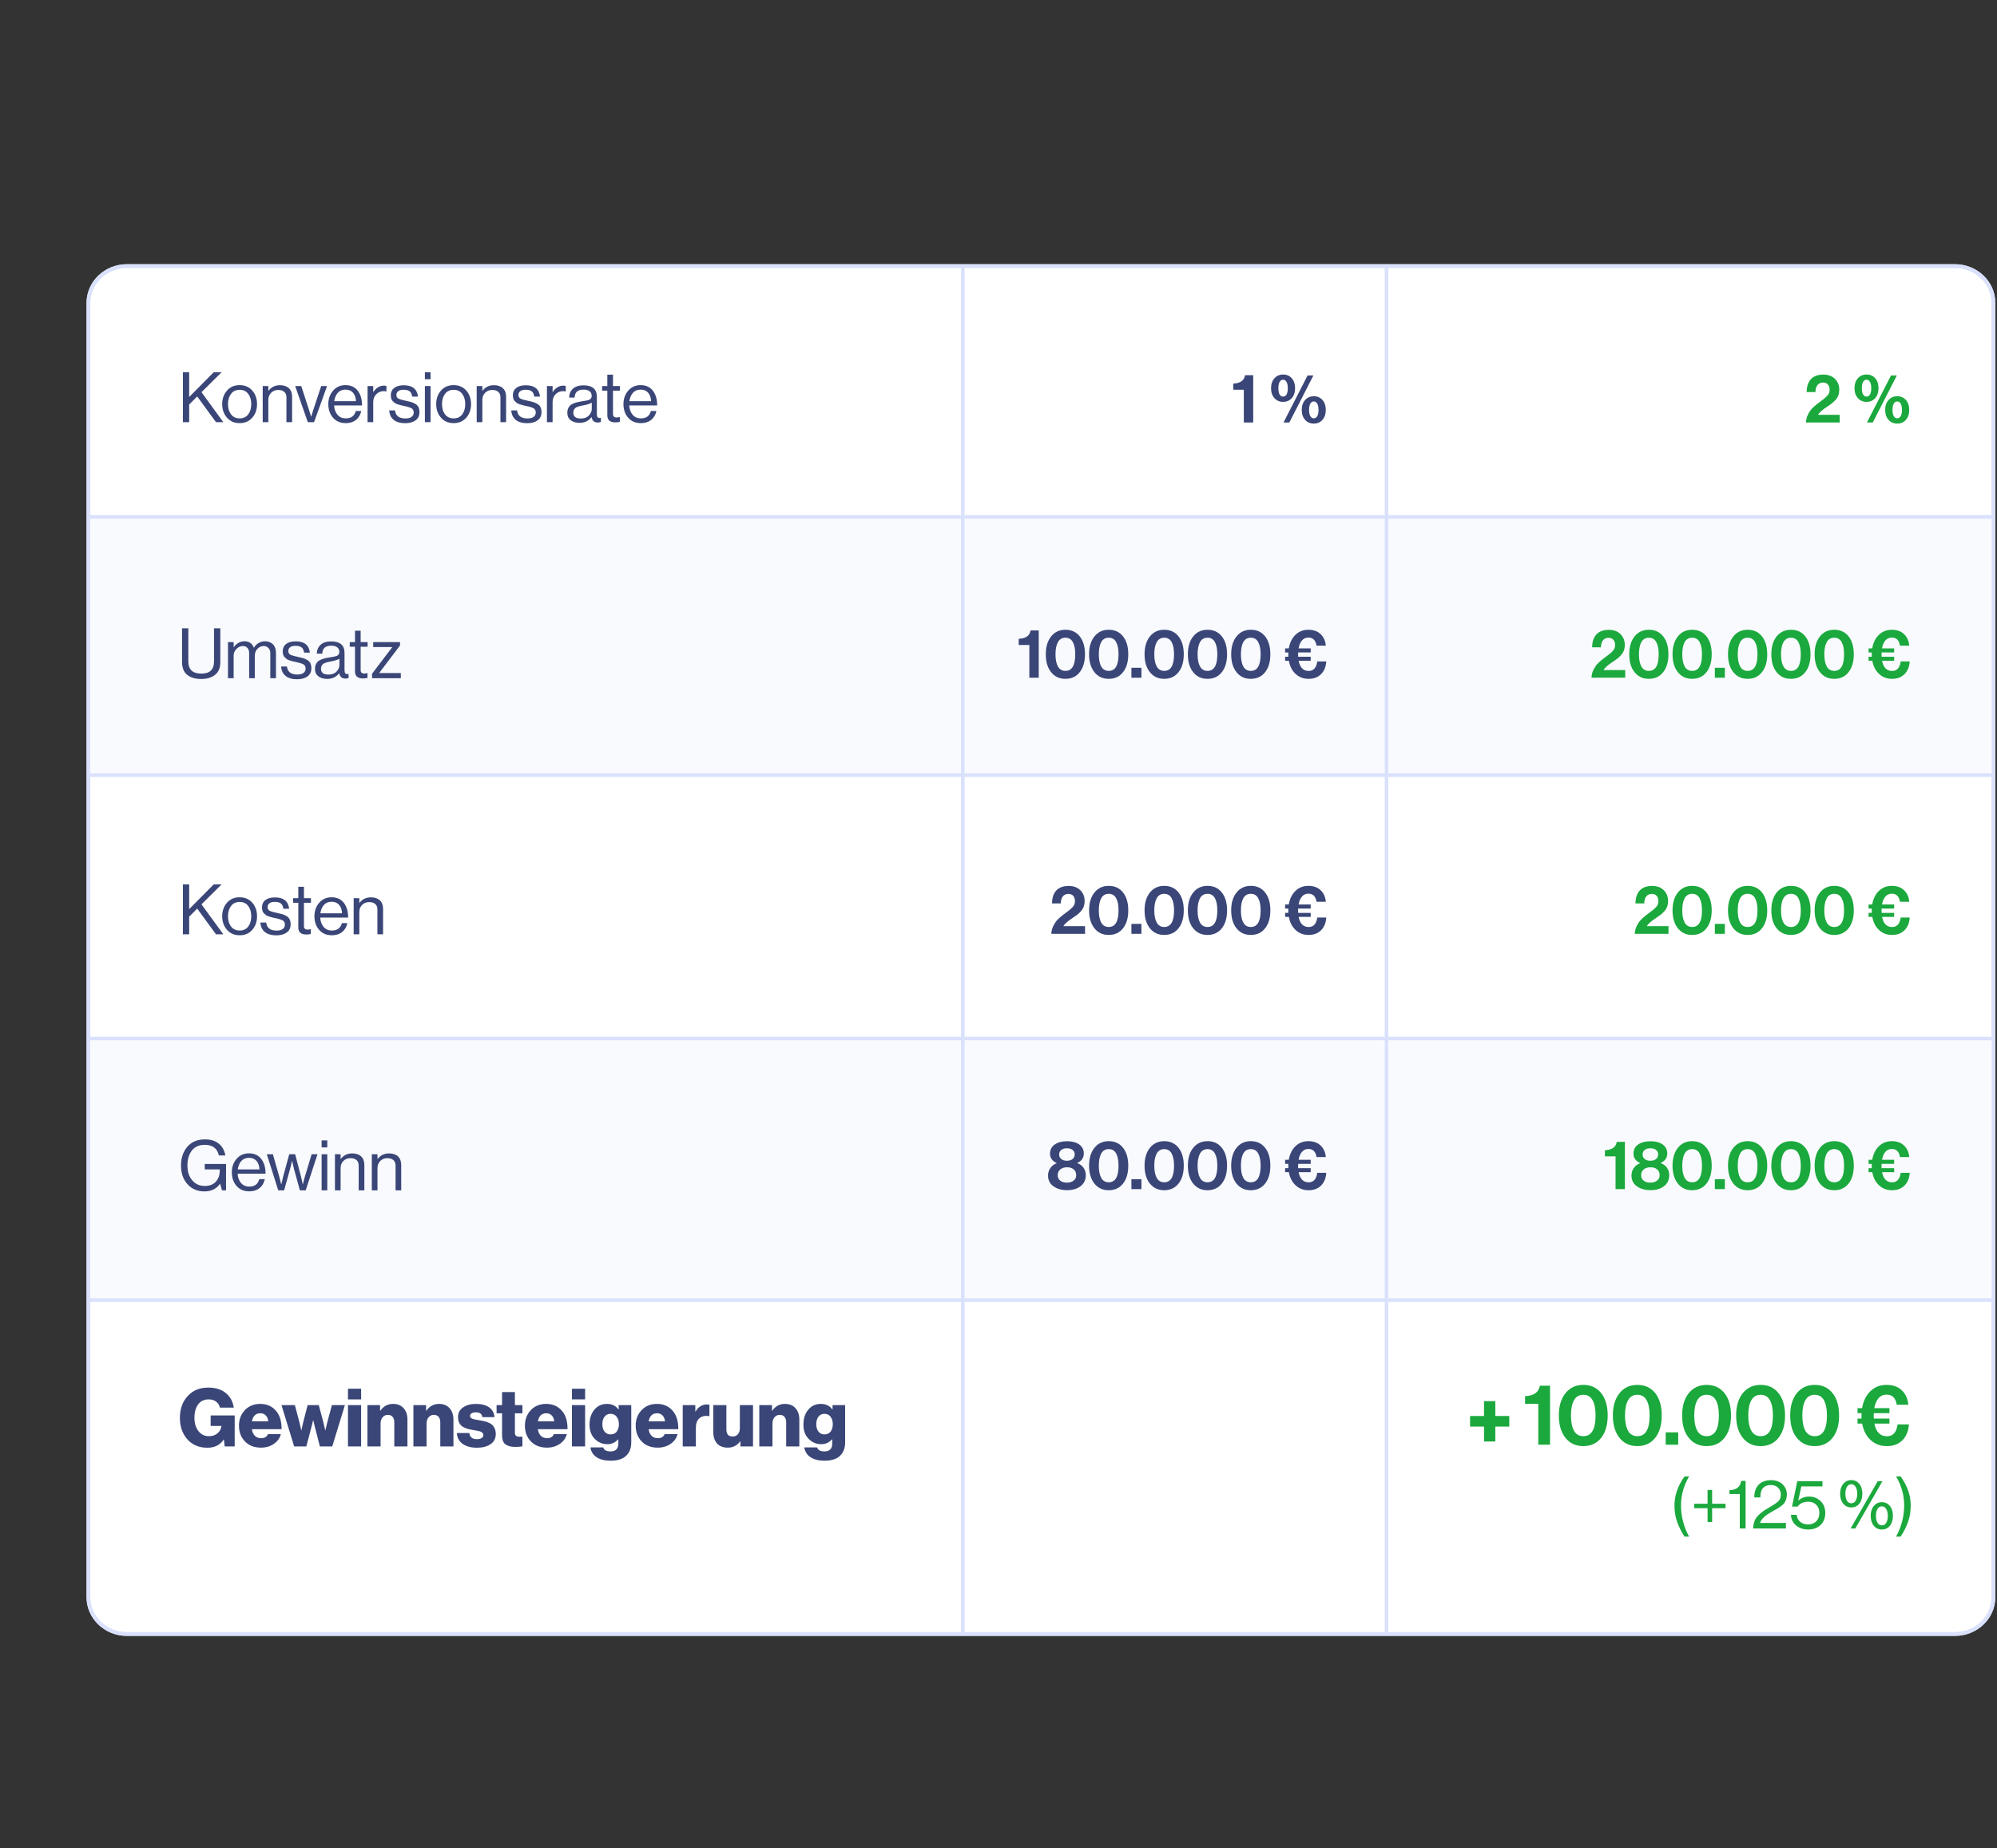 <?xml version="1.0" encoding="utf-8"?>
<svg xmlns="http://www.w3.org/2000/svg" id="Layer_1" data-name="Layer 1" viewBox="0 0 563 521">
  <rect x="0" y="0" width="563" height="521" fill="#333333" stroke="none"/>
  <defs>
    <style> .cls-1 { fill: #3a4677; } .cls-1, .cls-2, .cls-3, .cls-4, .cls-5, .cls-6 { stroke-width: 0px; } .cls-2 { fill: none; } .cls-3 { fill: #dae1fc; } .cls-4 { fill: #1ba83d; } .cls-5 { fill: #fff; } .cls-6 { fill: #f9fafe; } </style>
  </defs>
  <path class="cls-5" d="M561.999,85.364v364.844c0,5.73-4.871,10.367-10.866,10.367H35.791c-5.995,0-10.866-4.637-10.866-10.367V85.364c0-5.73,4.871-10.367,10.866-10.367h515.342c5.995,0,10.866,4.637,10.866,10.367h0Z"/>
  <path class="cls-3" d="M551.133,461.125H35.791c-6.295,0-11.415-4.896-11.415-10.916V85.364c0-6.019,5.12-10.916,11.415-10.916h515.342c6.294,0,11.414,4.897,11.414,10.916v364.845c0,6.019-5.12,10.916-11.414,10.916ZM35.791,75.547c-5.689,0-10.317,4.404-10.317,9.818v364.845c0,5.414,4.629,9.818,10.317,9.818h515.342c5.689,0,10.316-4.404,10.316-9.818V85.364c0-5.414-4.628-9.818-10.316-9.818H35.791Z"/>
  <path class="cls-6" d="M562,145.698H24.925v72.796h537.075v-72.796Z"/>
  <path class="cls-6" d="M562,292.595H24.925v73.881h537.075v-73.881Z"/>
  <rect class="cls-3" x="270.931" y="74.8" width="1" height="385.776"/>
  <rect class="cls-3" x="390.384" y="74.806" width="1" height="385.771"/>
  <rect class="cls-3" x="24.925" y="145.198" width="537.073" height="1"/>
  <rect class="cls-3" x="24.925" y="217.993" width="537.073" height="1"/>
  <rect class="cls-3" x="24.925" y="292.231" width="537.073" height="1"/>
  <rect class="cls-3" x="24.925" y="365.976" width="537.073" height="1"/>
  <path class="cls-1" d="M351.012,105.76c-.241,1.498-1.356,2.275-3.335,2.351v1.739h2.986v9.241h2.647v-13.331h-2.297Z"/>
  <path class="cls-1" d="M364.179,106.613c-.623-.7-1.444-1.05-2.45-1.05-.984,0-1.804.361-2.439,1.061-.634.711-.951,1.64-.951,2.8s.317,2.1.951,2.8,1.454,1.05,2.439,1.05c1.006,0,1.826-.35,2.45-1.05.623-.7.941-1.64.941-2.8,0-1.17-.317-2.1-.941-2.811h0ZM362.724,111.151c-.219.426-.558.634-.995.634s-.765-.208-.995-.634c-.219-.426-.328-1.006-.328-1.728,0-.733.109-1.312.328-1.739.23-.437.558-.656.995-.656.426,0,.755.23.984.656.241.437.35,1.028.35,1.739,0,.722-.109,1.301-.339,1.728ZM368.63,105.836l-6.78,13.254h1.64l6.78-13.254h-1.64ZM372.829,112.737c-.623-.7-1.444-1.05-2.439-1.05s-1.815.35-2.45,1.061-.951,1.64-.951,2.8.317,2.089.951,2.789c.634.711,1.454,1.061,2.45,1.061s1.815-.35,2.439-1.061c.623-.7.941-1.629.941-2.789,0-1.17-.317-2.111-.941-2.811h0ZM371.386,117.264c-.23.426-.558.645-.995.645s-.776-.219-.995-.645c-.23-.416-.339-.995-.339-1.717,0-.733.109-1.312.339-1.75.219-.426.558-.645.995-.645.416,0,.755.219.984.656.23.437.35,1.017.35,1.739s-.12,1.301-.339,1.717Z"/>
  <path class="cls-1" d="M290.547,177.703c-.252,1.498-1.367,2.276-3.346,2.352v1.739h2.996v9.229h2.647v-13.32h-2.297Z"/>
  <path class="cls-1" d="M304.403,179.377c-.984-1.248-2.329-1.87-4.024-1.87-1.696,0-3.04.622-4.035,1.88-1.006,1.247-1.509,2.921-1.509,5.03,0,2.122.492,3.796,1.498,5.042.995,1.259,2.34,1.882,4.024,1.882,1.706,0,3.062-.623,4.046-1.882.984-1.246,1.476-2.92,1.476-5.042s-.492-3.806-1.476-5.04ZM300.379,189.099c-.962,0-1.662-.417-2.122-1.237-.459-.83-.689-1.967-.689-3.444,0-1.465.23-2.615.689-3.435s1.159-1.235,2.122-1.235c.941,0,1.629.414,2.078,1.235.459.82.678,1.97.678,3.435,0,3.117-.919,4.681-2.756,4.681Z"/>
  <path class="cls-1" d="M316.608,179.377c-.984-1.248-2.329-1.87-4.024-1.87-1.684,0-3.04.622-4.035,1.88-1.006,1.247-1.509,2.921-1.509,5.03,0,2.122.503,3.796,1.498,5.042.995,1.259,2.34,1.882,4.024,1.882,1.717,0,3.062-.623,4.046-1.882.984-1.246,1.476-2.92,1.476-5.042s-.492-3.806-1.476-5.04ZM312.583,189.099c-.951,0-1.662-.417-2.122-1.237-.448-.83-.678-1.967-.678-3.444,0-1.465.23-2.615.678-3.435.459-.82,1.17-1.235,2.122-1.235.941,0,1.629.414,2.089,1.235.448.82.667,1.97.667,3.435,0,3.117-.919,4.681-2.756,4.681Z"/>
  <path class="cls-1" d="M318.97,188.223v2.801h2.821v-2.801h-2.821Z"/>
  <path class="cls-1" d="M332.257,179.377c-.995-1.248-2.329-1.87-4.035-1.87-1.684,0-3.029.622-4.035,1.88-1.006,1.247-1.509,2.921-1.509,5.03,0,2.122.503,3.796,1.498,5.042,1.006,1.259,2.34,1.882,4.035,1.882,1.706,0,3.051-.623,4.046-1.882.984-1.246,1.476-2.92,1.476-5.042s-.492-3.806-1.476-5.04ZM328.222,189.099c-.951,0-1.651-.417-2.111-1.237-.459-.83-.689-1.967-.689-3.444,0-1.465.23-2.615.689-3.435s1.159-1.235,2.111-1.235c.941,0,1.64.414,2.089,1.235s.678,1.97.678,3.435c0,3.117-.919,4.681-2.767,4.681Z"/>
  <path class="cls-1" d="M344.461,179.377c-.984-1.248-2.329-1.87-4.035-1.87-1.684,0-3.029.622-4.035,1.88-1.006,1.247-1.498,2.921-1.498,5.03,0,2.122.492,3.796,1.487,5.042,1.006,1.259,2.34,1.882,4.035,1.882,1.706,0,3.062-.623,4.046-1.882.984-1.246,1.476-2.92,1.476-5.042s-.492-3.806-1.476-5.04ZM340.426,189.099c-.951,0-1.651-.417-2.111-1.237-.459-.83-.689-1.967-.689-3.444,0-1.465.23-2.615.689-3.435s1.159-1.235,2.111-1.235c.941,0,1.64.414,2.089,1.235s.678,1.97.678,3.435c0,3.117-.919,4.681-2.767,4.681Z"/>
  <path class="cls-1" d="M356.666,179.377c-.984-1.248-2.329-1.87-4.024-1.87s-3.04.622-4.035,1.88c-1.006,1.247-1.509,2.921-1.509,5.03,0,2.122.492,3.796,1.498,5.042.995,1.259,2.34,1.882,4.024,1.882,1.706,0,3.062-.623,4.046-1.882.984-1.246,1.476-2.92,1.476-5.042s-.492-3.806-1.476-5.04ZM352.642,189.099c-.962,0-1.662-.417-2.122-1.237-.459-.83-.678-1.967-.678-3.444,0-1.465.219-2.615.678-3.435.459-.82,1.159-1.235,2.122-1.235.941,0,1.629.414,2.078,1.235.459.82.678,1.97.678,3.435,0,3.117-.919,4.681-2.756,4.681Z"/>
  <path class="cls-1" d="M371.353,186.43c-.087.832-.339,1.476-.733,1.958-.405.482-.951.733-1.662.733-1.52,0-2.461-.95-2.843-2.864h3.401v-1.137h-3.532c-.011-.142-.022-.362-.022-.679,0-.241.011-.426.022-.535h3.532v-1.149h-3.412c.164-.961.481-1.706.951-2.241.47-.537,1.072-.81,1.804-.81,1.301,0,2.067.767,2.297,2.287h2.625c-.12-1.356-.612-2.44-1.476-3.26-.853-.808-2.001-1.224-3.445-1.224-1.454,0-2.668.481-3.653,1.433-.973.95-1.597,2.231-1.87,3.816h-1.028v1.149h.908c-.011.108-.011.294-.011.535,0,.317,0,.537.011.679h-.908v1.137h1.05c.295,1.574.93,2.809,1.925,3.717.984.909,2.198,1.367,3.642,1.367,1.487,0,2.668-.458,3.543-1.356.875-.897,1.356-2.088,1.433-3.554h-2.548,0Z"/>
  <path class="cls-1" d="M299.799,261.057c.328-.645,1.225-1.433,2.657-2.362.536-.35.941-.634,1.236-.864.295-.23.634-.547,1.006-.951.372-.394.645-.842.82-1.323s.263-1.017.263-1.608c0-1.203-.405-2.209-1.203-3.018-.809-.809-1.903-1.214-3.292-1.214-1.553,0-2.712.437-3.51,1.301-.787.875-1.181,2.078-1.181,3.62h2.471c.011-.864.208-1.52.58-1.99.383-.459.908-.689,1.575-.689.58,0,1.039.186,1.356.558.317.372.481.875.481,1.509,0,.317-.055.623-.175.919-.109.284-.306.569-.591.842-.273.284-.525.503-.744.689-.219.175-.547.426-.995.755-.437.317-.765.569-.973.733-.591.459-1.094.908-1.498,1.334s-.776.984-1.126,1.684c-.35.711-.536,1.454-.558,2.231h9.503v-2.154h-6.102Z"/>
  <path class="cls-1" d="M316.608,251.564c-.984-1.247-2.329-1.87-4.024-1.87-1.684,0-3.04.623-4.035,1.881-1.006,1.247-1.509,2.92-1.509,5.03,0,2.122.503,3.795,1.498,5.041.995,1.258,2.34,1.881,4.024,1.881,1.717,0,3.062-.623,4.046-1.881.984-1.247,1.476-2.92,1.476-5.041s-.492-3.806-1.476-5.041h0ZM312.583,261.286c-.951,0-1.662-.416-2.122-1.236-.448-.831-.678-1.968-.678-3.445,0-1.465.23-2.614.678-3.434.459-.82,1.17-1.236,2.122-1.236.941,0,1.629.416,2.089,1.236.448.82.667,1.968.667,3.434,0,3.117-.919,4.681-2.756,4.681Z"/>
  <path class="cls-1" d="M318.97,260.411v2.8h2.821v-2.8h-2.821Z"/>
  <path class="cls-1" d="M332.257,251.564c-.995-1.247-2.329-1.87-4.035-1.87-1.684,0-3.029.623-4.035,1.881-1.006,1.247-1.509,2.92-1.509,5.03,0,2.122.503,3.795,1.498,5.041,1.006,1.258,2.34,1.881,4.035,1.881,1.706,0,3.051-.623,4.046-1.881.984-1.247,1.476-2.92,1.476-5.041s-.492-3.806-1.476-5.041h0ZM328.222,261.286c-.951,0-1.651-.416-2.111-1.236-.459-.831-.689-1.968-.689-3.445,0-1.465.23-2.614.689-3.434s1.159-1.236,2.111-1.236c.941,0,1.64.416,2.089,1.236s.678,1.968.678,3.434c0,3.117-.919,4.681-2.767,4.681Z"/>
  <path class="cls-1" d="M344.461,251.564c-.984-1.247-2.329-1.87-4.035-1.87-1.684,0-3.029.623-4.035,1.881-1.006,1.247-1.498,2.92-1.498,5.03,0,2.122.492,3.795,1.487,5.041,1.006,1.258,2.34,1.881,4.035,1.881,1.706,0,3.062-.623,4.046-1.881.984-1.247,1.476-2.92,1.476-5.041s-.492-3.806-1.476-5.041h0ZM340.426,261.286c-.951,0-1.651-.416-2.111-1.236-.459-.831-.689-1.968-.689-3.445,0-1.465.23-2.614.689-3.434s1.159-1.236,2.111-1.236c.941,0,1.64.416,2.089,1.236s.678,1.968.678,3.434c0,3.117-.919,4.681-2.767,4.681Z"/>
  <path class="cls-1" d="M356.666,251.564c-.984-1.247-2.329-1.87-4.024-1.87s-3.04.623-4.035,1.881c-1.006,1.247-1.509,2.92-1.509,5.03,0,2.122.492,3.795,1.498,5.041.995,1.258,2.34,1.881,4.024,1.881,1.706,0,3.062-.623,4.046-1.881.984-1.247,1.476-2.92,1.476-5.041s-.492-3.806-1.476-5.041h0ZM352.642,261.286c-.962,0-1.662-.416-2.122-1.236-.459-.831-.678-1.968-.678-3.445,0-1.465.219-2.614.678-3.434.459-.82,1.159-1.236,2.122-1.236.941,0,1.629.416,2.078,1.236.459.82.678,1.968.678,3.434,0,3.117-.919,4.681-2.756,4.681Z"/>
  <path class="cls-1" d="M371.353,258.618c-.087.831-.339,1.476-.733,1.958-.405.481-.951.723-1.662.723-1.52,0-2.461-.953-2.843-2.855h3.401v-1.137h-3.532c-.011-.142-.022-.361-.022-.678,0-.241.011-.426.022-.536h3.532v-1.147h-3.412c.164-.964.481-1.707.951-2.243s1.072-.808,1.804-.808c1.301,0,2.067.764,2.297,2.284h2.625c-.12-1.355-.612-2.439-1.476-3.259-.853-.808-2.001-1.225-3.445-1.225-1.454,0-2.668.482-3.653,1.433-.973.951-1.597,2.231-1.87,3.818h-1.028v1.147h.908c-.011.109-.011.295-.011.536,0,.317,0,.536.011.678h-.908v1.137h1.05c.295,1.575.93,2.811,1.925,3.718.984.908,2.198,1.367,3.642,1.367,1.487,0,2.668-.459,3.543-1.356.875-.896,1.356-2.089,1.433-3.554h-2.548,0Z"/>
  <path class="cls-1" d="M305.464,329.146c-.426-.602-1.017-1.028-1.75-1.29v-.055c1.225-.58,1.837-1.465,1.837-2.647,0-1.094-.426-1.947-1.28-2.559-.842-.612-1.99-.919-3.434-.919-1.454,0-2.625.306-3.499.93-.875.612-1.312,1.476-1.312,2.581,0,1.192.623,2.067,1.859,2.625v.066c-.733.284-1.323.733-1.761,1.345s-.656,1.323-.656,2.132c0,1.28.503,2.297,1.531,3.018,1.017.733,2.297,1.094,3.86,1.094,1.542,0,2.8-.372,3.784-1.126.973-.744,1.465-1.783,1.465-3.106,0-.798-.219-1.498-.645-2.089h0ZM299.187,324.137c.394-.317.93-.47,1.608-.47.689,0,1.225.153,1.608.47.383.317.58.744.58,1.269s-.197.951-.591,1.28c-.394.328-.919.492-1.597.492s-1.214-.164-1.608-.492c-.394-.328-.591-.755-.591-1.28s.197-.951.591-1.269ZM302.686,332.766c-.492.383-1.115.58-1.892.58-.798,0-1.433-.186-1.892-.569-.481-.372-.711-.875-.711-1.52,0-.689.241-1.225.711-1.629.481-.405,1.126-.612,1.936-.612.798,0,1.422.208,1.881.612s.689.941.689,1.629c0,.634-.241,1.137-.722,1.509h0Z"/>
  <path class="cls-1" d="M316.608,323.525c-.984-1.247-2.329-1.87-4.024-1.87-1.684,0-3.04.623-4.035,1.881-1.006,1.247-1.509,2.92-1.509,5.03,0,2.122.503,3.795,1.498,5.041.995,1.247,2.34,1.881,4.024,1.881,1.717,0,3.062-.634,4.046-1.881.984-1.247,1.476-2.92,1.476-5.041s-.492-3.806-1.476-5.041h0ZM312.583,333.247c-.951,0-1.662-.416-2.122-1.236-.448-.831-.678-1.968-.678-3.445,0-1.465.23-2.614.678-3.434.459-.82,1.17-1.236,2.122-1.236.941,0,1.629.416,2.089,1.236.448.82.667,1.968.667,3.434,0,3.117-.919,4.681-2.756,4.681Z"/>
  <path class="cls-1" d="M318.97,332.372v2.8h2.821v-2.8h-2.821Z"/>
  <path class="cls-1" d="M332.257,323.525c-.995-1.247-2.329-1.87-4.035-1.87-1.684,0-3.029.623-4.035,1.881-1.006,1.247-1.509,2.92-1.509,5.03,0,2.122.503,3.795,1.498,5.041,1.006,1.247,2.34,1.881,4.035,1.881,1.706,0,3.051-.634,4.046-1.881.984-1.247,1.476-2.92,1.476-5.041s-.492-3.806-1.476-5.041h0ZM328.222,333.247c-.951,0-1.651-.416-2.111-1.236-.459-.831-.689-1.968-.689-3.445,0-1.465.23-2.614.689-3.434s1.159-1.236,2.111-1.236c.941,0,1.64.416,2.089,1.236s.678,1.968.678,3.434c0,3.117-.919,4.681-2.767,4.681Z"/>
  <path class="cls-1" d="M344.461,323.525c-.984-1.247-2.329-1.87-4.035-1.87-1.684,0-3.029.623-4.035,1.881-1.006,1.247-1.498,2.92-1.498,5.03,0,2.122.492,3.795,1.487,5.041,1.006,1.247,2.34,1.881,4.035,1.881,1.706,0,3.062-.634,4.046-1.881.984-1.247,1.476-2.92,1.476-5.041s-.492-3.806-1.476-5.041h0ZM340.426,333.247c-.951,0-1.651-.416-2.111-1.236-.459-.831-.689-1.968-.689-3.445,0-1.465.23-2.614.689-3.434s1.159-1.236,2.111-1.236c.941,0,1.64.416,2.089,1.236s.678,1.968.678,3.434c0,3.117-.919,4.681-2.767,4.681Z"/>
  <path class="cls-1" d="M356.666,323.525c-.984-1.247-2.329-1.87-4.024-1.87s-3.04.623-4.035,1.881c-1.006,1.247-1.509,2.92-1.509,5.03,0,2.122.492,3.795,1.498,5.041.995,1.247,2.34,1.881,4.024,1.881,1.706,0,3.062-.634,4.046-1.881.984-1.247,1.476-2.92,1.476-5.041s-.492-3.806-1.476-5.041h0ZM352.642,333.247c-.962,0-1.662-.416-2.122-1.236-.459-.831-.678-1.968-.678-3.445,0-1.465.219-2.614.678-3.434.459-.82,1.159-1.236,2.122-1.236.941,0,1.629.416,2.078,1.236.459.82.678,1.968.678,3.434,0,3.117-.919,4.681-2.756,4.681Z"/>
  <path class="cls-1" d="M371.353,330.578c-.087.82-.339,1.476-.733,1.958-.405.481-.951.722-1.662.722-1.52,0-2.461-.951-2.843-2.854h3.401v-1.137h-3.532c-.011-.142-.022-.372-.022-.678,0-.241.011-.426.022-.536h3.532v-1.148h-3.412c.164-.962.481-1.706.951-2.242s1.072-.809,1.804-.809c1.301,0,2.067.765,2.297,2.286h2.625c-.12-1.356-.612-2.439-1.476-3.259-.853-.809-2.001-1.225-3.445-1.225-1.454,0-2.668.481-3.653,1.433-.973.951-1.597,2.231-1.87,3.817h-1.028v1.148h.908c-.011.109-.011.295-.011.536,0,.306,0,.536.011.678h-.908v1.137h1.05c.295,1.575.93,2.811,1.925,3.718.984.908,2.198,1.367,3.642,1.367,1.487,0,2.668-.459,3.543-1.356.875-.897,1.356-2.089,1.433-3.554h-2.548,0Z"/>
  <path class="cls-4" d="M512.547,116.925c.339-.645,1.225-1.433,2.668-2.362.524-.35.941-.634,1.236-.864.295-.241.623-.547,1.006-.951.372-.394.645-.842.82-1.323.175-.481.252-1.017.252-1.608,0-1.203-.394-2.209-1.203-3.018-.798-.809-1.903-1.214-3.292-1.214-1.542,0-2.712.437-3.51,1.301-.787.875-1.181,2.078-1.181,3.62h2.471c.011-.864.208-1.52.591-1.99.371-.459.897-.689,1.575-.689.58,0,1.027.186,1.344.558.329.372.482.875.482,1.509,0,.317-.055.623-.165.919-.119.284-.317.569-.591.842-.283.284-.524.514-.743.689-.219.186-.558.426-.995.755-.45.317-.776.569-.973.733-.602.459-1.094.908-1.498,1.334s-.787.984-1.137,1.684c-.339.711-.526,1.454-.558,2.231h9.503v-2.154h-6.102Z"/>
  <path class="cls-4" d="M528.666,106.613c-.624-.7-1.444-1.05-2.45-1.05-.984,0-1.804.35-2.439,1.061s-.951,1.64-.951,2.8.317,2.089.951,2.8c.634.7,1.454,1.05,2.439,1.05,1.006,0,1.825-.35,2.45-1.05.623-.711.929-1.64.929-2.8,0-1.17-.306-2.111-.929-2.811h0ZM527.212,111.14c-.219.426-.558.645-.995.645s-.765-.219-.995-.645c-.219-.416-.328-.995-.328-1.717,0-.733.109-1.312.328-1.75.23-.426.558-.645.995-.645.426,0,.755.219.984.656.241.437.35,1.017.35,1.739s-.109,1.301-.339,1.717h0ZM533.117,105.836l-6.78,13.243h1.64l6.78-13.243h-1.64ZM537.317,112.737c-.623-.7-1.444-1.05-2.44-1.05-.994,0-1.814.35-2.449,1.061s-.951,1.64-.951,2.8.317,2.089.951,2.789,1.454,1.061,2.449,1.061c.996,0,1.817-.361,2.44-1.061s.941-1.629.941-2.789c0-1.17-.317-2.111-.941-2.811h0ZM535.873,117.264c-.23.426-.558.645-.996.645-.436,0-.775-.219-.994-.645-.23-.426-.339-.995-.339-1.717,0-.733.109-1.312.339-1.75.219-.426.558-.645.994-.645.417,0,.756.219.985.656.23.437.35,1.017.35,1.739s-.12,1.29-.339,1.717Z"/>
  <path class="cls-4" d="M452.071,188.87c.339-.646,1.225-1.433,2.668-2.362.525-.351.941-.635,1.236-.864.295-.242.634-.547,1.006-.953.372-.393.645-.842.82-1.323s.263-1.017.263-1.607c0-1.203-.405-2.21-1.203-3.019-.809-.808-1.903-1.213-3.292-1.213-1.553,0-2.723.436-3.51,1.3-.798.875-1.192,2.078-1.192,3.621h2.471c.022-.864.208-1.521.591-1.991.382-.459.908-.689,1.575-.689.58,0,1.028.186,1.356.559.317.371.481.874.481,1.509,0,.317-.055.622-.175.917-.121.285-.317.569-.591.842-.273.285-.525.515-.744.689-.219.175-.547.426-.995.756-.439.316-.765.568-.973.733-.591.458-1.094.908-1.498,1.333-.405.426-.776.984-1.126,1.684-.351.711-.536,1.454-.558,2.231h9.503v-2.153h-6.113Z"/>
  <path class="cls-4" d="M468.89,179.365c-.984-1.236-2.329-1.858-4.024-1.858s-3.04.622-4.035,1.87c-1.006,1.258-1.509,2.931-1.509,5.042,0,2.11.492,3.795,1.498,5.04.995,1.259,2.34,1.882,4.024,1.882,1.706,0,3.062-.623,4.046-1.882.984-1.246,1.476-2.93,1.476-5.04,0-2.122-.492-3.807-1.476-5.053ZM464.866,189.099c-.962,0-1.662-.417-2.122-1.237-.459-.83-.689-1.967-.689-3.445,0-1.464.23-2.614.689-3.434s1.159-1.236,2.122-1.236c.941,0,1.629.416,2.078,1.236.459.82.677,1.97.677,3.434,0,3.118-.917,4.682-2.755,4.682h0Z"/>
  <path class="cls-4" d="M481.095,179.365c-.984-1.236-2.329-1.858-4.024-1.858s-3.04.622-4.035,1.87c-1.006,1.258-1.509,2.931-1.509,5.042,0,2.11.503,3.795,1.498,5.04.995,1.259,2.34,1.882,4.024,1.882,1.717,0,3.062-.623,4.046-1.882.984-1.246,1.476-2.93,1.476-5.04,0-2.122-.492-3.807-1.476-5.053ZM477.07,189.099c-.951,0-1.662-.417-2.122-1.237-.448-.83-.678-1.967-.678-3.445,0-1.464.23-2.614.678-3.434.459-.82,1.17-1.236,2.122-1.236.941,0,1.629.416,2.089,1.236.448.82.667,1.97.667,3.434,0,3.118-.919,4.682-2.756,4.682h0Z"/>
  <path class="cls-4" d="M483.457,188.223v2.801h2.821v-2.801h-2.821Z"/>
  <path class="cls-4" d="M496.744,179.365c-.995-1.236-2.329-1.858-4.035-1.858-1.684,0-3.028.622-4.035,1.87-1.006,1.258-1.509,2.931-1.509,5.042,0,2.11.503,3.795,1.498,5.04,1.006,1.259,2.34,1.882,4.035,1.882,1.706,0,3.051-.623,4.046-1.882.984-1.246,1.476-2.93,1.476-5.04,0-2.122-.492-3.807-1.476-5.053ZM492.709,189.099c-.951,0-1.651-.417-2.111-1.237-.459-.83-.689-1.967-.689-3.445,0-1.464.23-2.614.689-3.434s1.159-1.236,2.111-1.236c.941,0,1.64.416,2.089,1.236s.678,1.97.678,3.434c0,3.118-.919,4.682-2.767,4.682h0Z"/>
  <path class="cls-4" d="M508.949,179.365c-.984-1.236-2.329-1.858-4.035-1.858-.569,0-1.094.066-1.586.218-.962.273-1.783.82-2.45,1.652-1.006,1.258-1.498,2.931-1.498,5.042,0,2.11.492,3.795,1.487,5.04.667.842,1.487,1.401,2.461,1.662.481.154,1.006.22,1.575.22,1.706,0,3.062-.623,4.046-1.882.984-1.246,1.476-2.93,1.476-5.04,0-2.122-.492-3.807-1.476-5.053h0ZM504.913,189.099c-.645,0-1.17-.187-1.586-.581-.197-.163-.372-.393-.525-.656-.46-.83-.69-1.967-.69-3.445,0-1.464.23-2.614.69-3.434.153-.261.328-.491.525-.655.416-.395.941-.581,1.586-.581.942,0,1.64.416,2.089,1.236s.678,1.97.678,3.434c0,3.118-.919,4.682-2.767,4.682Z"/>
  <path class="cls-4" d="M521.153,179.365c-.984-1.236-2.329-1.858-4.024-1.858s-3.04.622-4.035,1.87c-1.006,1.258-1.509,2.931-1.509,5.042,0,2.11.492,3.795,1.498,5.04.995,1.259,2.34,1.882,4.023,1.882,1.707,0,3.063-.623,4.047-1.882.984-1.246,1.476-2.93,1.476-5.04,0-2.122-.492-3.807-1.476-5.053ZM517.129,189.099c-.962,0-1.663-.417-2.122-1.237-.459-.83-.689-1.967-.689-3.445,0-1.464.23-2.614.689-3.434.458-.82,1.159-1.236,2.122-1.236.941,0,1.629.416,2.078,1.236.459.82.677,1.97.677,3.434,0,3.118-.917,4.682-2.755,4.682h0Z"/>
  <path class="cls-4" d="M535.84,186.43c-.087.82-.339,1.476-.733,1.958-.405.482-.951.733-1.662.733-1.52,0-2.471-.962-2.843-2.864h3.401v-1.137h-3.532c-.01-.142-.022-.373-.022-.679,0-.241.012-.426.022-.535h3.532v-1.149h-3.412c.164-.961.481-1.706.951-2.241.471-.537,1.072-.81,1.804-.81,1.301,0,2.067.767,2.296,2.287h2.625c-.12-1.356-.612-2.44-1.476-3.26-.853-.82-2.001-1.224-3.445-1.224-1.454,0-2.668.481-3.653,1.433-.973.95-1.597,2.22-1.87,3.816h-1.028v1.149h.908c-.011.108-.011.294-.011.535,0,.306,0,.537.011.679h-.908v1.137h1.05c.295,1.574.931,2.809,1.925,3.717.984.909,2.198,1.367,3.642,1.367,1.487,0,2.668-.458,3.543-1.356.875-.897,1.356-2.088,1.434-3.554h-2.549Z"/>
  <path class="cls-4" d="M464.286,261.057c.328-.645,1.225-1.433,2.657-2.362.536-.35.941-.634,1.236-.864.295-.241.634-.547,1.006-.951.372-.394.645-.842.82-1.323s.263-1.017.263-1.608c0-1.203-.405-2.209-1.203-3.018-.809-.809-1.903-1.214-3.292-1.214-1.553,0-2.712.437-3.51,1.301-.787.864-1.181,2.078-1.181,3.62h2.471c.01-.864.208-1.52.58-1.99.383-.459.908-.689,1.574-.689.581,0,1.029.186,1.357.558.317.372.481.875.481,1.509,0,.317-.055.623-.175.919-.109.284-.306.569-.591.842-.273.284-.526.503-.744.689-.219.175-.547.426-.995.755-.437.317-.765.569-.974.733-.589.459-1.094.908-1.497,1.334-.405.426-.776.984-1.126,1.684-.35.711-.536,1.454-.558,2.231h9.503v-2.154h-6.102Z"/>
  <path class="cls-4" d="M481.095,251.553c-.984-1.236-2.329-1.859-4.024-1.859s-3.04.623-4.035,1.87c-1.006,1.258-1.509,2.931-1.509,5.041,0,2.112.503,3.795,1.498,5.041.995,1.258,2.34,1.882,4.024,1.882,1.717,0,3.062-.625,4.046-1.882.984-1.247,1.476-2.931,1.476-5.041,0-2.12-.492-3.806-1.476-5.052h0ZM477.07,261.286c-.951,0-1.662-.416-2.122-1.236-.448-.831-.678-1.968-.678-3.445,0-1.465.23-2.614.678-3.434.459-.82,1.17-1.236,2.122-1.236.941,0,1.629.416,2.089,1.236.448.82.667,1.968.667,3.434,0,3.117-.919,4.681-2.756,4.681Z"/>
  <path class="cls-4" d="M483.457,260.411v2.8h2.821v-2.8h-2.821Z"/>
  <path class="cls-4" d="M496.744,251.553c-.995-1.236-2.329-1.859-4.035-1.859-1.684,0-3.028.623-4.035,1.87-1.006,1.258-1.509,2.931-1.509,5.041,0,2.112.503,3.795,1.498,5.041,1.006,1.258,2.34,1.882,4.035,1.882,1.706,0,3.051-.625,4.046-1.882.984-1.247,1.476-2.931,1.476-5.041,0-2.12-.492-3.806-1.476-5.052h0ZM492.709,261.286c-.951,0-1.651-.416-2.111-1.236-.459-.831-.689-1.968-.689-3.445,0-1.465.23-2.614.689-3.434s1.159-1.236,2.111-1.236c.941,0,1.64.416,2.089,1.236s.678,1.968.678,3.434c0,3.117-.919,4.681-2.767,4.681Z"/>
  <path class="cls-4" d="M508.949,251.553c-.984-1.236-2.329-1.859-4.035-1.859-.569,0-1.094.066-1.586.219-.962.273-1.783.82-2.45,1.651-1.006,1.258-1.498,2.931-1.498,5.041,0,2.112.492,3.795,1.487,5.041.667.842,1.487,1.4,2.461,1.662.481.153,1.006.22,1.575.22,1.706,0,3.062-.625,4.046-1.882.984-1.247,1.476-2.931,1.476-5.041,0-2.12-.492-3.806-1.476-5.052h0ZM504.913,261.286c-.645,0-1.17-.186-1.586-.58-.197-.164-.372-.394-.525-.656-.46-.831-.69-1.968-.69-3.445,0-1.465.23-2.614.69-3.434.153-.261.328-.492.525-.656.416-.394.941-.58,1.586-.58.942,0,1.64.416,2.089,1.236s.678,1.968.678,3.434c0,3.117-.919,4.681-2.767,4.681Z"/>
  <path class="cls-4" d="M521.153,251.553c-.984-1.236-2.329-1.859-4.024-1.859s-3.04.623-4.035,1.87c-1.006,1.258-1.509,2.931-1.509,5.041,0,2.112.492,3.795,1.498,5.041.995,1.258,2.34,1.882,4.023,1.882,1.707,0,3.063-.625,4.047-1.882.984-1.247,1.476-2.931,1.476-5.041,0-2.12-.492-3.806-1.476-5.052h0ZM517.129,261.286c-.962,0-1.663-.416-2.122-1.236-.459-.831-.689-1.968-.689-3.445,0-1.465.23-2.614.689-3.434.458-.82,1.159-1.236,2.122-1.236.941,0,1.629.416,2.078,1.236.459.82.677,1.968.677,3.434,0,3.117-.917,4.681-2.755,4.681h0Z"/>
  <path class="cls-4" d="M535.84,258.618c-.087.82-.339,1.476-.733,1.958-.405.481-.951.723-1.662.723-1.52,0-2.471-.953-2.843-2.855h3.401v-1.137h-3.532c-.01-.142-.022-.372-.022-.678,0-.241.012-.426.022-.536h3.532v-1.147h-3.412c.164-.964.481-1.707.951-2.243.471-.536,1.072-.808,1.804-.808,1.301,0,2.067.764,2.296,2.284h2.625c-.12-1.355-.612-2.439-1.476-3.259-.853-.82-2.001-1.225-3.445-1.225-1.454,0-2.668.482-3.653,1.433-.973.951-1.597,2.221-1.87,3.818h-1.028v1.147h.908c-.011.109-.011.295-.011.536,0,.306,0,.536.011.678h-.908v1.137h1.05c.295,1.575.931,2.811,1.925,3.718.984.908,2.198,1.367,3.642,1.367,1.487,0,2.668-.459,3.543-1.356.875-.896,1.356-2.089,1.434-3.554h-2.549Z"/>
  <path class="cls-4" d="M455.8,321.852c-.241,1.487-1.356,2.275-3.335,2.351v1.739h2.996v9.23h2.635v-13.32h-2.296Z"/>
  <path class="cls-4" d="M469.951,329.135c-.426-.591-1.017-1.028-1.75-1.28v-.055c1.225-.58,1.837-1.465,1.837-2.647,0-1.094-.426-1.947-1.28-2.559-.842-.612-1.99-.919-3.434-.919-1.454,0-2.625.306-3.499.93-.875.614-1.312,1.476-1.312,2.581,0,1.192.623,2.067,1.859,2.625v.066c-.733.285-1.323.723-1.761,1.335-.437.611-.656,1.323-.656,2.143,0,1.278.503,2.296,1.52,3.017,1.028.733,2.308,1.094,3.871,1.094,1.542,0,2.8-.371,3.784-1.125.973-.745,1.465-1.784,1.465-3.107,0-.798-.219-1.498-.645-2.1h0ZM463.674,324.137c.394-.317.93-.47,1.608-.47.689,0,1.225.153,1.608.47s.58.733.58,1.269c0,.525-.197.951-.591,1.28-.394.328-.919.492-1.597.492s-1.215-.164-1.608-.492c-.394-.328-.591-.755-.591-1.28,0-.536.197-.951.591-1.269ZM467.173,332.766c-.492.383-1.115.58-1.892.58-.798,0-1.433-.186-1.903-.569-.47-.372-.7-.875-.7-1.52,0-.689.241-1.225.711-1.629.481-.416,1.126-.612,1.936-.612.798,0,1.422.197,1.881.612.459.405.688.941.688,1.629,0,.634-.239,1.137-.721,1.509h0Z"/>
  <path class="cls-4" d="M481.095,323.514c-.984-1.236-2.329-1.859-4.024-1.859s-3.04.623-4.035,1.87c-1.006,1.258-1.509,2.931-1.509,5.041s.503,3.795,1.498,5.041c.995,1.247,2.34,1.881,4.024,1.881,1.717,0,3.062-.634,4.046-1.881.984-1.247,1.476-2.931,1.476-5.041,0-2.122-.492-3.806-1.476-5.052h0ZM477.07,333.247c-.951,0-1.662-.416-2.122-1.236-.448-.831-.678-1.968-.678-3.445,0-1.465.23-2.614.678-3.434.459-.82,1.17-1.236,2.122-1.236.941,0,1.629.416,2.089,1.236.448.82.667,1.968.667,3.434,0,3.117-.919,4.681-2.756,4.681Z"/>
  <path class="cls-4" d="M483.457,332.372v2.8h2.821v-2.8h-2.821Z"/>
  <path class="cls-4" d="M496.744,323.514c-.995-1.236-2.329-1.859-4.035-1.859-1.684,0-3.028.623-4.035,1.87-1.006,1.258-1.509,2.931-1.509,5.041s.503,3.795,1.498,5.041c1.006,1.247,2.34,1.881,4.035,1.881,1.706,0,3.051-.634,4.046-1.881.984-1.247,1.476-2.931,1.476-5.041,0-2.122-.492-3.806-1.476-5.052h0ZM492.709,333.247c-.951,0-1.651-.416-2.111-1.236-.459-.831-.689-1.968-.689-3.445,0-1.465.23-2.614.689-3.434s1.159-1.236,2.111-1.236c.941,0,1.64.416,2.089,1.236s.678,1.968.678,3.434c0,3.117-.919,4.681-2.767,4.681Z"/>
  <path class="cls-4" d="M508.949,323.514c-.984-1.236-2.329-1.859-4.035-1.859-.569,0-1.094.066-1.586.219-.962.273-1.783.82-2.45,1.651-1.006,1.258-1.498,2.931-1.498,5.041s.492,3.795,1.487,5.041c.667.831,1.487,1.389,2.461,1.662.481.153,1.006.219,1.575.219,1.706,0,3.062-.634,4.046-1.881.984-1.247,1.476-2.931,1.476-5.041,0-2.122-.492-3.806-1.476-5.052ZM504.913,333.247c-.645,0-1.17-.186-1.586-.58-.197-.164-.372-.394-.525-.656-.46-.831-.69-1.968-.69-3.445,0-1.465.23-2.614.69-3.434.153-.263.328-.492.525-.656.416-.394.941-.58,1.586-.58.942,0,1.64.416,2.089,1.236s.678,1.968.678,3.434c0,3.117-.919,4.681-2.767,4.681Z"/>
  <path class="cls-4" d="M521.153,323.514c-.984-1.236-2.329-1.859-4.024-1.859s-3.04.623-4.035,1.87c-1.006,1.258-1.509,2.931-1.509,5.041s.492,3.795,1.498,5.041c.995,1.247,2.34,1.881,4.023,1.881,1.707,0,3.063-.634,4.047-1.881s1.476-2.931,1.476-5.041c0-2.122-.492-3.806-1.476-5.052h0ZM517.129,333.247c-.962,0-1.663-.416-2.122-1.236-.459-.831-.689-1.968-.689-3.445,0-1.465.23-2.614.689-3.434.458-.82,1.159-1.236,2.122-1.236.941,0,1.629.416,2.078,1.236.459.82.677,1.968.677,3.434,0,3.117-.917,4.681-2.755,4.681h0Z"/>
  <path class="cls-4" d="M535.84,330.578c-.087.82-.339,1.476-.733,1.958-.405.481-.951.722-1.662.722-1.52,0-2.471-.951-2.843-2.854h3.401v-1.137h-3.532c-.01-.142-.022-.372-.022-.678,0-.241.012-.426.022-.536h3.532v-1.148h-3.412c.164-.962.481-1.706.951-2.242.471-.536,1.072-.809,1.804-.809,1.301,0,2.067.765,2.296,2.286h2.625c-.12-1.356-.612-2.439-1.476-3.259-.853-.82-2.001-1.225-3.445-1.225-1.454,0-2.668.481-3.653,1.433-.973.951-1.597,2.22-1.87,3.817h-1.028v1.148h.908c-.011.109-.011.295-.011.536,0,.306,0,.536.011.678h-.908v1.137h1.05c.295,1.575.931,2.811,1.925,3.718.984.908,2.198,1.367,3.642,1.367,1.487,0,2.668-.459,3.543-1.356.875-.897,1.356-2.089,1.434-3.554h-2.549Z"/>
  <path class="cls-4" d="M434.111,390.591c-.305,1.859-1.695,2.843-4.167,2.942v2.165h3.74v11.515h3.304v-16.623h-2.877Z"/>
  <path class="cls-4" d="M451.411,392.669c-1.235-1.542-2.909-2.318-5.029-2.318-2.1,0-3.784.776-5.032,2.329-1.256,1.564-1.88,3.663-1.88,6.299s.623,4.735,1.859,6.288c1.246,1.564,2.93,2.34,5.029,2.34,2.143,0,3.818-.776,5.052-2.34,1.226-1.553,1.837-3.653,1.837-6.288,0-2.657-.611-4.757-1.837-6.31h0ZM446.382,404.808c-1.192,0-2.068-.514-2.636-1.542-.57-1.028-.854-2.461-.854-4.287,0-1.837.284-3.27.854-4.298.568-1.028,1.444-1.542,2.636-1.542,1.181,0,2.045.514,2.603,1.542.568,1.028.841,2.461.841,4.298,0,3.882-1.148,5.829-3.444,5.829h0Z"/>
  <path class="cls-4" d="M466.645,392.669c-1.236-1.542-2.908-2.318-5.029-2.318-2.1,0-3.784.776-5.03,2.329-1.258,1.564-1.882,3.663-1.882,6.299s.623,4.735,1.859,6.288c1.248,1.564,2.932,2.34,5.032,2.34,2.143,0,3.816-.776,5.051-2.34,1.225-1.553,1.838-3.653,1.838-6.288,0-2.657-.614-4.757-1.838-6.31h0ZM461.616,404.808c-1.192,0-2.067-.514-2.637-1.542-.568-1.028-.852-2.461-.852-4.287,0-1.837.284-3.27.852-4.298.57-1.028,1.445-1.542,2.637-1.542,1.181,0,2.045.514,2.602,1.542.57,1.028.854,2.461.854,4.298,0,3.882-1.16,5.829-3.456,5.829h0Z"/>
  <path class="cls-4" d="M469.598,403.726v3.489h3.522v-3.489h-3.522Z"/>
  <path class="cls-4" d="M486.167,392.669c-1.225-1.542-2.899-2.318-5.02-2.318-2.112,0-3.784.776-5.041,2.329-1.259,1.564-1.881,3.663-1.881,6.299s.622,4.735,1.87,6.288c1.246,1.564,2.92,2.34,5.029,2.34,2.134,0,3.818-.776,5.043-2.34,1.236-1.553,1.847-3.653,1.847-6.288,0-2.657-.611-4.757-1.847-6.31h0ZM481.147,404.808c-1.192,0-2.078-.514-2.647-1.542s-.853-2.461-.853-4.287c0-1.837.284-3.27.853-4.298s1.454-1.542,2.647-1.542c1.169,0,2.033.514,2.603,1.542.558,1.028.841,2.461.841,4.298,0,3.882-1.148,5.829-3.444,5.829h0Z"/>
  <path class="cls-4" d="M501.4,392.669c-1.225-1.542-2.897-2.318-5.019-2.318-2.111,0-3.784.776-5.043,2.329-1.256,1.564-1.88,3.663-1.88,6.299s.623,4.735,1.869,6.288c1.248,1.564,2.92,2.34,5.032,2.34,2.131,0,3.816-.776,5.04-2.34,1.236-1.553,1.849-3.653,1.849-6.288,0-2.657-.614-4.757-1.849-6.31h0ZM496.38,404.808c-1.191,0-2.066-.514-2.645-1.542-.57-1.028-.854-2.461-.854-4.287,0-1.837.284-3.27.854-4.298.58-1.028,1.454-1.542,2.645-1.542,1.171,0,2.035.514,2.603,1.542.558,1.028.843,2.461.843,4.298,0,3.882-1.149,5.829-3.446,5.829h0Z"/>
  <path class="cls-4" d="M516.635,392.669c-1.225-1.542-2.898-2.318-5.021-2.318-2.11,0-3.784.776-5.04,2.329-1.259,1.564-1.882,3.663-1.882,6.299s.625,4.735,1.87,6.288c1.248,1.564,2.921,2.34,5.032,2.34,2.132,0,3.817-.776,5.041-2.34,1.236-1.553,1.848-3.653,1.848-6.288,0-2.657-.612-4.757-1.848-6.31h0ZM511.614,404.808c-1.192,0-2.066-.514-2.647-1.542-.568-1.028-.852-2.461-.852-4.287,0-1.837.284-3.27.852-4.298.581-1.028,1.454-1.542,2.647-1.542,1.171,0,2.035.514,2.603,1.542.559,1.028.843,2.461.843,4.298,0,3.882-1.148,5.829-3.446,5.829h0Z"/>
  <path class="cls-4" d="M534.974,401.484c-.121,1.028-.426,1.848-.919,2.45-.503.602-1.192.897-2.079.897-1.891,0-3.072-1.181-3.543-3.565h4.244v-1.422h-4.407c-.023-.175-.023-.459-.023-.842,0-.306,0-.536.023-.678h4.407v-1.422h-4.265c.208-1.203.611-2.143,1.192-2.811.591-.667,1.345-.995,2.253-.995,1.628,0,2.58.951,2.876,2.843h3.269c-.152-1.684-.776-3.04-1.836-4.057-1.072-1.028-2.504-1.531-4.309-1.531-1.815,0-3.337.591-4.549,1.783-1.225,1.192-2.001,2.778-2.341,4.768h-1.28v1.422h1.137c-.021.142-.032.372-.032.678,0,.383.011.667.032.842h-1.137v1.422h1.302c.371,1.968,1.17,3.51,2.394,4.637,1.237,1.137,2.746,1.706,4.549,1.706,1.86,0,3.335-.569,4.429-1.684,1.094-1.126,1.696-2.614,1.795-4.44h-3.182Z"/>
  <path class="cls-4" d="M474.909,433.119c-.896-1.375-1.593-2.762-2.091-4.163-.5-1.4-.75-2.949-.75-4.649,0-2.789.946-5.505,2.841-8.151h1.284c-1.519,2.581-2.277,5.297-2.277,8.151,0,3.087.758,6.025,2.277,8.812h-1.284Z"/>
  <path class="cls-4" d="M477.629,425.105v-1.246h3.774v-3.891h1.284v3.891h3.774v1.246h-3.774v3.89h-1.284v-3.89h-3.774Z"/>
  <path class="cls-4" d="M490.49,430.824v-9.708h-2.918v-1.089c1.972-.051,3.066-.921,3.287-2.606h1.264v13.403h-1.634Z"/>
  <path class="cls-4" d="M494.244,430.824c.039-.817.177-1.536.417-2.159.242-.623.65-1.193,1.226-1.713.577-.517,1.032-.891,1.364-1.118.33-.228.91-.581,1.74-1.061.026-.025.045-.042.058-.049.013-.007.032-.015.06-.028.025-.013.047-.026.066-.038.022-.013.043-.026.069-.04,1.025-.595,1.751-1.111,2.178-1.546.429-.434.643-1.02.643-1.76,0-.817-.263-1.48-.788-1.985-.525-.505-1.228-.759-2.111-.759-.895,0-1.601.28-2.12.838-.506.545-.759,1.431-.759,2.664h-1.713c0-1.568.423-2.776,1.264-3.618.844-.83,1.998-1.246,3.465-1.246,1.335,0,2.411.384,3.228,1.148.818.765,1.226,1.743,1.226,2.936,0,.481-.071.922-.214,1.323-.143.403-.292.726-.446.973-.156.246-.442.528-.856.845-.417.318-.724.536-.925.652-.2.117-.594.338-1.177.662-.115.066-.208.117-.271.155-.623.35-1.138.656-1.546.915-.41.259-.836.619-1.275,1.079-.44.46-.72.917-.838,1.371h7.278v1.556h-9.241Z"/>
  <path class="cls-4" d="M509.807,431.116c-1.389,0-2.54-.383-3.454-1.147-.914-.765-1.398-1.764-1.449-2.996h1.615c.103.843.44,1.505,1.01,1.984.57.481,1.324.72,2.257.72.946,0,1.705-.294,2.275-.885.571-.589.857-1.371.857-2.344s-.295-1.744-.885-2.315c-.592-.57-1.34-.856-2.247-.856-1.349,0-2.347.462-2.996,1.382h-1.576l1.48-7.16h7.1v1.46h-5.952l-.876,4.007h.038c.793-.752,1.81-1.129,3.054-1.129,1.246,0,2.314.421,3.2,1.264.889.843,1.333,1.972,1.333,3.386,0,1.4-.446,2.522-1.342,3.365-.895.843-2.042,1.264-3.443,1.264Z"/>
  <path class="cls-4" d="M524.181,423.84c-.57.7-1.322,1.05-2.255,1.05-.934,0-1.694-.35-2.277-1.05-.583-.7-.876-1.634-.876-2.801s.3-2.102.896-2.802c.595-.7,1.349-1.05,2.257-1.05s1.653.347,2.236,1.04c.583.694.876,1.632.876,2.812,0,1.167-.286,2.101-.857,2.801ZM520.689,422.974c.293.5.704.749,1.237.749.531,0,.944-.246,1.235-.739.292-.492.438-1.141.438-1.944,0-.779-.15-1.421-.446-1.927-.299-.505-.708-.758-1.226-.758-.531,0-.944.246-1.237.739-.291.493-.435,1.142-.435,1.946,0,.791.144,1.436.435,1.935h0ZM521.732,430.824l7.644-13.325h1.322l-7.644,13.325h-1.322ZM532.8,430.066c-.57.699-1.322,1.05-2.255,1.05-.936,0-1.694-.351-2.277-1.05-.583-.701-.876-1.635-.876-2.802s.299-2.102.895-2.801c.596-.701,1.348-1.051,2.258-1.051.905,0,1.652.347,2.236,1.04.583.694.876,1.632.876,2.812,0,1.167-.286,2.101-.857,2.802ZM529.308,429.2c.292.5.703.748,1.237.748.529,0,.942-.245,1.235-.738.29-.493.438-1.141.438-1.946,0-.779-.15-1.419-.448-1.926-.297-.505-.708-.759-1.224-.759-.534,0-.945.247-1.237.739-.291.493-.438,1.142-.438,1.946,0,.791.146,1.437.438,1.936h0Z"/>
  <path class="cls-4" d="M534.552,433.119c1.517-2.788,2.275-5.726,2.275-8.812,0-2.853-.758-5.571-2.275-8.151h1.284c1.892,2.645,2.838,5.362,2.838,8.151,0,1.699-.249,3.249-.747,4.649-.5,1.401-1.196,2.789-2.091,4.163h-1.284Z"/>
  <path class="cls-1" d="M51.56,118.99v-14.075h1.772v6.987l6.929-6.987h2.225l-5.689,5.629,6.161,8.446h-2.067l-5.295-7.244-2.264,2.263v4.981h-1.772Z"/>
  <path class="cls-1" d="M71.127,117.729c-.891,1.025-2.08,1.536-3.563,1.536s-2.674-.512-3.572-1.536c-.899-1.022-1.349-2.296-1.349-3.819,0-1.521.45-2.794,1.349-3.819.898-1.022,2.089-1.534,3.572-1.534s2.671.512,3.563,1.534c.892,1.025,1.34,2.298,1.34,3.819,0,1.523-.447,2.796-1.34,3.819ZM65.133,116.795c.57.755,1.381,1.131,2.431,1.131s1.857-.376,2.421-1.131c.565-.755.846-1.716.846-2.885,0-1.181-.284-2.149-.856-2.902-.57-.755-1.375-1.132-2.411-1.132-1.05,0-1.86.38-2.431,1.142-.571.761-.857,1.726-.857,2.893,0,1.169.285,2.13.857,2.885Z"/>
  <path class="cls-1" d="M75.654,108.812v1.34h.041c.786-1.05,1.862-1.575,3.227-1.575,1.076,0,1.916.282,2.521.846.603.563.905,1.371.905,2.421v7.146h-1.595v-7.008c0-.656-.204-1.165-.611-1.526s-.971-.541-1.693-.541c-.814,0-1.483.263-2.008.787-.525.525-.787,1.2-.787,2.026v6.261h-1.593v-10.178s1.593,0,1.593,0Z"/>
  <path class="cls-1" d="M86.776,118.99l-3.562-10.178h1.712l2.107,6.457.668,2.147h.039c.25-.84.473-1.555.67-2.147l2.144-6.457h1.653l-3.661,10.178h-1.772Z"/>
  <path class="cls-1" d="M97.483,119.266c-1.508,0-2.705-.508-3.592-1.526-.885-1.016-1.329-2.293-1.329-3.83,0-1.508.451-2.778,1.349-3.808.898-1.03,2.057-1.545,3.474-1.545,1.496,0,2.65.522,3.465,1.564.814,1.046,1.22,2.431,1.22,4.164h-7.874c.065,1.075.384,1.951.955,2.628.571.676,1.348,1.013,2.332,1.013,1.523,0,2.461-.694,2.816-2.086h1.554c-.235,1.089-.734,1.932-1.496,2.53-.76.596-1.719.896-2.874.896h0ZM99.512,110.683c-.513-.577-1.22-.867-2.126-.867-.907,0-1.625.303-2.155.905-.531.605-.863,1.392-.994,2.362h6.121c-.052-1.022-.334-1.824-.845-2.4Z"/>
  <path class="cls-1" d="M105.221,108.812v1.694h.039c.328-.538.753-.974,1.28-1.309.524-.336,1.108-.502,1.751-.502.236,0,.453.039.65.117v1.535h-.059c-.196-.065-.432-.098-.708-.098-.814,0-1.51.286-2.087.857-.579.57-.866,1.316-.866,2.234v5.649h-1.595v-10.178h1.595Z"/>
  <path class="cls-1" d="M114.235,119.284c-1.391,0-2.47-.312-3.238-.934-.767-.623-1.191-1.512-1.269-2.667h1.633c.184,1.508,1.155,2.264,2.913,2.264.8,0,1.394-.154,1.782-.463s.581-.712.581-1.212c0-.538-.19-.924-.57-1.16-.382-.236-1.077-.459-2.088-.67-.42-.092-.751-.166-.994-.226-.244-.058-.535-.143-.876-.256-.341-.112-.607-.235-.797-.374-.19-.137-.384-.305-.58-.502-.198-.196-.339-.439-.424-.728-.085-.288-.128-.609-.128-.965,0-.866.318-1.547.955-2.047.636-.498,1.539-.747,2.707-.747,2.415,0,3.747,1.062,3.996,3.189h-1.634c-.079-.67-.308-1.158-.688-1.468-.382-.307-.954-.462-1.714-.462-.697,0-1.211.135-1.545.404s-.502.62-.502,1.053c0,.498.197.85.591,1.053s1.109.41,2.146.619c.63.131,1.125.254,1.486.364.36.113.738.283,1.132.512.394.231.682.536.867.916.183.381.276.852.276,1.416,0,.997-.368,1.762-1.103,2.294-.735.531-1.706.796-2.913.796h0Z"/>
  <path class="cls-1" d="M119.786,106.883v-1.967h1.595v1.967h-1.595ZM119.786,118.99v-10.178h1.595v10.178h-1.595Z"/>
  <path class="cls-1" d="M131.458,117.729c-.892,1.025-2.08,1.536-3.563,1.536s-2.674-.512-3.573-1.536c-.899-1.022-1.348-2.296-1.348-3.819,0-1.521.45-2.794,1.348-3.819.899-1.022,2.09-1.534,3.573-1.534s2.671.512,3.563,1.534c.892,1.025,1.339,2.298,1.339,3.819,0,1.523-.446,2.796-1.339,3.819ZM125.464,116.795c.571.755,1.381,1.131,2.431,1.131s1.857-.376,2.421-1.131c.565-.755.846-1.716.846-2.885,0-1.181-.284-2.149-.856-2.902-.57-.755-1.375-1.132-2.411-1.132-1.05,0-1.86.38-2.431,1.142-.571.761-.856,1.726-.856,2.893,0,1.169.285,2.13.856,2.885Z"/>
  <path class="cls-1" d="M135.986,108.812v1.34h.041c.786-1.05,1.862-1.575,3.227-1.575,1.076,0,1.916.282,2.521.846.603.563.905,1.371.905,2.421v7.146h-1.595v-7.008c0-.656-.204-1.165-.611-1.526-.407-.361-.971-.541-1.693-.541-.814,0-1.483.263-2.008.787s-.787,1.2-.787,2.026v6.261h-1.593v-10.178h1.593Z"/>
  <path class="cls-1" d="M148.643,119.284c-1.391,0-2.47-.312-3.238-.934-.767-.623-1.191-1.512-1.269-2.667h1.633c.184,1.508,1.155,2.264,2.913,2.264.8,0,1.394-.154,1.782-.463s.581-.712.581-1.212c0-.538-.19-.924-.571-1.16s-1.076-.459-2.087-.67c-.421-.092-.751-.166-.994-.226-.244-.058-.535-.143-.876-.256-.341-.112-.607-.235-.797-.374-.19-.137-.384-.305-.58-.502-.198-.196-.339-.439-.424-.728-.085-.288-.128-.609-.128-.965,0-.866.318-1.547.955-2.047.636-.498,1.539-.747,2.707-.747,2.415,0,3.747,1.062,3.995,3.189h-1.633c-.079-.67-.308-1.158-.689-1.468-.381-.307-.953-.462-1.713-.462-.697,0-1.211.135-1.545.404s-.502.62-.502,1.053c0,.498.197.85.591,1.053s1.109.41,2.146.619c.63.131,1.125.254,1.486.364.36.113.738.283,1.132.512.394.231.681.536.866.916.183.381.276.852.276,1.416,0,.997-.367,1.762-1.102,2.294-.735.531-1.706.796-2.913.796h0Z"/>
  <path class="cls-1" d="M155.788,108.812v1.694h.039c.328-.538.753-.974,1.28-1.309.524-.336,1.109-.502,1.752-.502.235,0,.453.039.648.117v1.535h-.058c-.197-.065-.433-.098-.709-.098-.814,0-1.51.286-2.087.857-.577.57-.866,1.316-.866,2.234v5.649h-1.595v-10.178h1.595Z"/>
  <path class="cls-1" d="M168.544,119.088c-1.01,0-1.595-.504-1.752-1.516h-.02c-.84,1.075-1.968,1.613-3.386,1.613-1.01,0-1.838-.242-2.479-.728-.644-.484-.966-1.187-.966-2.105,0-.472.075-.882.226-1.23.15-.349.344-.631.581-.846.236-.216.561-.407.974-.571.413-.164.81-.289,1.191-.374s.866-.174,1.457-.266c.381-.052.653-.095.816-.128.165-.033.378-.086.641-.159.263-.07.445-.154.551-.246.105-.092.203-.215.295-.373.092-.159.138-.342.138-.551,0-.577-.2-1.021-.6-1.329-.4-.307-.961-.464-1.683-.464-1.64,0-2.488.749-2.539,2.245h-1.535c.026-1.036.384-1.87,1.073-2.5.689-.63,1.683-.946,2.982-.946,2.506,0,3.76,1.077,3.76,3.229v4.842c0,.446.075.761.226.945.15.184.435.23.856.138h.059v1.16c-.264.106-.551.159-.866.159h0ZM163.741,117.966c.984,0,1.745-.286,2.283-.856.538-.572.808-1.199.808-1.88v-1.732c-.487.302-1.261.551-2.323.748-.395.079-.703.141-.926.187s-.479.125-.768.235c-.289.112-.505.233-.65.364-.144.132-.269.306-.374.523-.106.215-.156.469-.156.757,0,1.103.701,1.655,2.105,1.655h0Z"/>
  <path class="cls-1" d="M169.746,110.111v-1.299h1.475v-3.209h1.595v3.209h1.968v1.299h-1.968v6.614c0,.631.341.946,1.024.946.289,0,.571-.046.846-.138h.059v1.378c-.433.092-.86.139-1.28.139-1.496,0-2.244-.657-2.244-1.97v-6.968l-1.475-.001Z"/>
  <path class="cls-1" d="M180.688,119.266c-1.508,0-2.705-.508-3.592-1.526-.885-1.016-1.329-2.293-1.329-3.83,0-1.508.451-2.778,1.349-3.808.898-1.03,2.057-1.545,3.474-1.545,1.496,0,2.65.522,3.465,1.564.814,1.046,1.22,2.431,1.22,4.164h-7.874c.065,1.075.384,1.951.955,2.628.571.676,1.348,1.013,2.332,1.013,1.523,0,2.461-.694,2.816-2.086h1.554c-.235,1.089-.734,1.932-1.496,2.53-.76.596-1.719.896-2.874.896ZM182.717,110.683c-.513-.577-1.22-.867-2.126-.867s-1.625.303-2.155.905c-.531.605-.863,1.392-.994,2.362h6.121c-.052-1.022-.334-1.824-.845-2.4h0Z"/>
  <path class="cls-1" d="M56.718,191.384c-1.64,0-2.95-.388-3.927-1.163-.978-.774-1.466-1.974-1.466-3.601v-9.527h1.772v9.349c0,2.283,1.226,3.425,3.68,3.425,2.375,0,3.564-1.142,3.564-3.425v-9.349h1.771v9.527c0,1.614-.494,2.812-1.486,3.592-.991.781-2.293,1.171-3.908,1.171Z"/>
  <path class="cls-1" d="M64.277,191.167v-10.177h1.595v1.457h.04c.328-.513.754-.923,1.279-1.23.525-.308,1.096-.464,1.712-.464,1.324,0,2.211.605,2.657,1.811h.038c.316-.563.756-1.007,1.32-1.328.564-.322,1.161-.483,1.791-.483.932,0,1.68.286,2.244.856.564.572.848,1.376.848,2.411v7.147h-1.595v-7.067c0-.618-.183-1.106-.542-1.466-.361-.361-.804-.541-1.328-.541-.67,0-1.254.263-1.753.787-.499.525-.748,1.175-.748,1.949v6.338h-1.595v-7.067c0-.618-.161-1.106-.482-1.466s-.745-.541-1.27-.541c-.656,0-1.257.266-1.801.796-.545.533-.817,1.178-.817,1.94v6.338h-1.595Z"/>
  <path class="cls-1" d="M83.764,191.461c-1.391,0-2.47-.311-3.238-.934-.768-.624-1.191-1.512-1.27-2.668h1.634c.184,1.51,1.155,2.265,2.913,2.265.8,0,1.394-.154,1.782-.463.387-.309.581-.712.581-1.212,0-.537-.19-.924-.571-1.16s-1.076-.459-2.087-.67c-.421-.092-.751-.166-.994-.226-.244-.058-.535-.143-.876-.255-.341-.112-.608-.237-.797-.375-.19-.138-.384-.304-.581-.502-.197-.196-.338-.439-.423-.728-.085-.288-.129-.609-.129-.965,0-.866.318-1.548.955-2.047s1.54-.747,2.708-.747c2.415,0,3.747,1.062,3.995,3.189h-1.633c-.079-.67-.308-1.158-.689-1.466s-.953-.463-1.713-.463c-.697,0-1.212.135-1.545.402-.335.269-.502.621-.502,1.054,0,.499.196.85.591,1.053.394.203,1.108.41,2.146.619.63.132,1.125.254,1.486.364.36.113.738.283,1.132.512.394.231.681.536.866.916.183.381.276.852.276,1.417,0,.997-.368,1.761-1.103,2.293-.734.531-1.705.796-2.912.796h0Z"/>
  <path class="cls-1" d="M97.405,191.266c-1.01,0-1.595-.505-1.751-1.516h-.021c-.84,1.076-1.968,1.614-3.386,1.614-1.009,0-1.837-.243-2.479-.728-.644-.486-.966-1.188-.966-2.106,0-.472.075-.882.226-1.23s.344-.63.581-.846c.236-.216.561-.407.974-.571.414-.164.81-.289,1.192-.374.38-.085.866-.174,1.457-.266.38-.052.652-.095.816-.128s.377-.085.641-.158c.261-.072.445-.155.55-.247s.203-.215.295-.373.138-.341.138-.551c0-.579-.2-1.02-.6-1.329-.4-.308-.961-.463-1.683-.463-1.64,0-2.487.748-2.539,2.244h-1.535c.026-1.037.384-1.87,1.073-2.5.689-.63,1.683-.946,2.982-.946,2.506,0,3.76,1.077,3.76,3.229v4.841c0,.446.075.762.226.946s.435.23.856.138h.059v1.161c-.263.105-.551.158-.866.158h0ZM92.603,190.144c.983,0,1.744-.285,2.283-.856.538-.571.807-1.198.807-1.881v-1.732c-.487.303-1.261.552-2.323.749-.395.079-.703.141-.926.187s-.478.125-.768.236c-.289.112-.505.233-.65.364s-.269.305-.374.522c-.105.215-.156.469-.156.758,0,1.101.701,1.653,2.106,1.653h0Z"/>
  <path class="cls-1" d="M98.606,182.288v-1.298h1.475v-3.21h1.595v3.21h1.968v1.298h-1.968v6.614c0,.631.341.946,1.024.946.29,0,.571-.046.846-.138h.059v1.378c-.433.092-.86.137-1.28.137-1.496,0-2.244-.655-2.244-1.967v-6.968l-1.475-.001Z"/>
  <path class="cls-1" d="M104.885,191.167v-1.261l5.669-7.459v-.06h-5.335v-1.397h7.559v.944l-5.846,7.718v.059h6.063v1.457h-8.11Z"/>
  <path class="cls-1" d="M51.56,263.344v-14.075h1.772v6.987l6.929-6.987h2.225l-5.689,5.63,6.161,8.445h-2.067l-5.295-7.244-2.264,2.264v4.98h-1.772Z"/>
  <path class="cls-1" d="M71.127,262.084c-.891,1.025-2.08,1.536-3.563,1.536s-2.674-.512-3.572-1.536c-.899-1.022-1.349-2.296-1.349-3.818s.45-2.795,1.349-3.819c.898-1.024,2.089-1.535,3.572-1.535s2.671.512,3.563,1.535c.892,1.024,1.34,2.297,1.34,3.819s-.447,2.795-1.34,3.818ZM65.133,261.149c.57.755,1.381,1.132,2.431,1.132s1.857-.377,2.421-1.132c.565-.755.846-1.716.846-2.884,0-1.181-.284-2.149-.856-2.904-.57-.755-1.375-1.132-2.411-1.132-1.05,0-1.86.381-2.431,1.142-.571.761-.857,1.726-.857,2.894s.285,2.129.857,2.884Z"/>
  <path class="cls-1" d="M77.918,263.639c-1.391,0-2.47-.311-3.238-.934-.767-.625-1.191-1.512-1.269-2.668h1.633c.184,1.51,1.156,2.265,2.913,2.265.8,0,1.394-.154,1.782-.463.387-.309.581-.712.581-1.212,0-.537-.19-.924-.57-1.16-.382-.236-1.077-.459-2.088-.67-.42-.092-.751-.166-.994-.226-.243-.058-.535-.143-.876-.255s-.607-.237-.797-.375c-.19-.138-.384-.304-.58-.502-.198-.196-.339-.439-.424-.728-.085-.288-.128-.609-.128-.965,0-.866.318-1.548.955-2.047.636-.499,1.539-.747,2.707-.747,2.415,0,3.747,1.062,3.996,3.189h-1.634c-.079-.67-.308-1.158-.688-1.466-.382-.308-.954-.463-1.714-.463-.697,0-1.211.135-1.545.403-.335.269-.502.621-.502,1.054,0,.499.197.85.591,1.053s1.109.41,2.146.619c.63.132,1.125.254,1.486.364.36.113.738.283,1.133.512.393.231.681.536.866.916.183.381.276.852.276,1.417,0,.997-.368,1.761-1.103,2.293-.735.531-1.706.796-2.913.796h0Z"/>
  <path class="cls-1" d="M82.624,254.465v-1.298h1.475v-3.21h1.595v3.21h1.968v1.298h-1.968v6.614c0,.631.341.946,1.024.946.289,0,.571-.046.846-.138h.059v1.377c-.433.092-.86.138-1.28.138-1.496,0-2.244-.655-2.244-1.967v-6.968l-1.475-.001h0Z"/>
  <path class="cls-1" d="M93.566,263.62c-1.508,0-2.705-.508-3.592-1.526-.885-1.017-1.329-2.293-1.329-3.829,0-1.509.451-2.779,1.349-3.809.898-1.031,2.057-1.545,3.474-1.545,1.496,0,2.65.521,3.465,1.564.814,1.044,1.22,2.432,1.22,4.164h-7.874c.065,1.075.384,1.952.955,2.627.571.677,1.348,1.015,2.332,1.015,1.523,0,2.461-.696,2.816-2.087h1.554c-.235,1.089-.734,1.931-1.496,2.528-.76.598-1.719.897-2.874.897h0ZM95.595,255.037c-.513-.577-1.22-.866-2.126-.866-.907,0-1.625.302-2.155.905-.531.604-.863,1.391-.994,2.361h6.121c-.051-1.022-.334-1.823-.845-2.4Z"/>
  <path class="cls-1" d="M101.303,253.167v1.339h.039c.786-1.05,1.862-1.576,3.227-1.576,1.076,0,1.916.283,2.521.848.603.564.905,1.37.905,2.42v7.147h-1.595v-7.009c0-.655-.204-1.164-.611-1.524-.407-.361-.971-.541-1.693-.541-.814,0-1.483.263-2.008.787s-.786,1.2-.786,2.027v6.26h-1.595v-10.177h1.595Z"/>
  <path class="cls-1" d="M62.584,335.522l-.512-1.851h-.04c-1.024,1.431-2.487,2.146-4.39,2.146-1.968,0-3.563-.675-4.783-2.026-1.22-1.352-1.831-3.104-1.831-5.256s.594-3.921,1.781-5.306c1.188-1.383,2.851-2.076,4.991-2.076,1.601,0,2.896.403,3.887,1.21.991.808,1.604,1.913,1.841,3.318h-1.831c-.197-.958-.629-1.696-1.299-2.216-.67-.517-1.548-.777-2.638-.777-1.628,0-2.855.538-3.681,1.615-.827,1.075-1.24,2.487-1.24,4.232,0,1.719.453,3.107,1.359,4.163.906,1.055,2.073,1.585,3.504,1.585,1.378,0,2.431-.407,3.159-1.22.728-.815,1.093-1.851,1.093-3.11v-.336h-4.232v-1.534h6.004v7.441h-1.142Z"/>
  <path class="cls-1" d="M70.28,335.797c-1.509,0-2.707-.508-3.593-1.526-.885-1.017-1.329-2.293-1.329-3.829,0-1.509.45-2.779,1.349-3.809.898-1.031,2.057-1.545,3.474-1.545,1.496,0,2.65.521,3.465,1.564.814,1.044,1.22,2.432,1.22,4.164h-7.874c.065,1.075.385,1.952.955,2.627.571.677,1.348,1.015,2.333,1.015,1.522,0,2.459-.696,2.815-2.087h1.555c-.236,1.089-.735,1.931-1.497,2.528-.76.598-1.719.897-2.873.897h0ZM72.308,327.214c-.513-.577-1.22-.866-2.126-.866s-1.625.302-2.155.905c-.532.604-.863,1.391-.994,2.361h6.122c-.052-1.022-.335-1.823-.846-2.4Z"/>
  <path class="cls-1" d="M78.449,335.522l-3.228-10.177h1.713l1.791,6.278.551,2.185h.039c.197-.891.366-1.608.512-2.146l1.712-6.318h1.674l1.652,6.318.493,2.146h.039c.209-.891.4-1.62.571-2.185l1.89-6.278h1.652l-3.327,10.177h-1.634l-1.693-6.161-.491-2.126h-.039c-.185.853-.354,1.562-.513,2.126l-1.712,6.161h-1.653Z"/>
  <path class="cls-1" d="M90.674,323.414v-1.967h1.595v1.967h-1.595ZM90.674,335.522v-10.177h1.595v10.177h-1.595Z"/>
  <path class="cls-1" d="M96.027,325.344v1.339h.039c.787-1.05,1.863-1.576,3.228-1.576,1.076,0,1.916.283,2.52.848s.905,1.37.905,2.42v7.147h-1.595v-7.009c0-.655-.203-1.164-.61-1.524-.407-.361-.971-.541-1.693-.541-.814,0-1.483.263-2.008.787-.525.525-.787,1.2-.787,2.027v6.26h-1.595v-10.177s1.595,0,1.595,0Z"/>
  <path class="cls-1" d="M106.42,325.344v1.339h.039c.787-1.05,1.862-1.576,3.228-1.576,1.076,0,1.916.283,2.52.848s.905,1.37.905,2.42v7.147h-1.595v-7.009c0-.655-.203-1.164-.61-1.524-.407-.361-.971-.541-1.693-.541-.814,0-1.483.263-2.008.787s-.787,1.2-.787,2.027v6.26h-1.595v-10.177h1.595Z"/>
  <path class="cls-1" d="M58.453,408.063c-2.306,0-4.155-.759-5.55-2.275-1.456-1.593-2.184-3.647-2.184-6.165,0-2.625.804-4.739,2.412-6.347,1.411-1.44,3.268-2.16,5.573-2.16,2.047,0,3.693.503,4.936,1.511,1.243,1.009,2.002,2.385,2.275,4.129h-3.912c-.152-.682-.505-1.24-1.058-1.672s-1.255-.647-2.104-.647c-1.304,0-2.301.477-2.991,1.431-.69.956-1.035,2.207-1.035,3.754,0,1.517.372,2.759,1.115,3.73.742.971,1.736,1.456,2.98,1.456,1.001,0,1.816-.281,2.446-.841.629-.561.989-1.228,1.08-2.002v-.046h-3.048v-2.957h6.778v8.736h-2.821l-.228-1.956h-.045c-1.001,1.547-2.541,2.321-4.618,2.321h0Z"/>
  <path class="cls-1" d="M73.58,408.039c-1.88,0-3.386-.58-4.514-1.74-1.13-1.159-1.695-2.642-1.695-4.447,0-1.76.557-3.222,1.672-4.391,1.114-1.167,2.551-1.751,4.31-1.751,1.592,0,2.92.486,3.982,1.456,1.394,1.274,2.077,3.162,2.047,5.665h-8.371c.121.804.402,1.428.842,1.875.439.448,1.03.671,1.774.671.956,0,1.6-.387,1.933-1.16h3.616c-.273,1.123-.925,2.039-1.956,2.753-1.016.713-2.229,1.068-3.639,1.068h0ZM71.033,400.624h4.594c-.061-.698-.291-1.252-.693-1.661-.402-.409-.907-.614-1.514-.614-1.319,0-2.114.758-2.387,2.275h0Z"/>
  <path class="cls-1" d="M82.93,407.699l-3.572-11.647h3.776l1.274,4.822.524,2.253h.045c.183-.895.356-1.668.523-2.321l1.228-4.754h3.14l1.273,4.754.547,2.344h.045c.198-.895.38-1.652.547-2.276l1.296-4.822h3.663l-3.572,11.647h-3.481l-1.365-5.278-.501-2.093h-.045c-.183.79-.356,1.487-.523,2.093l-1.388,5.278h-3.435Z"/>
  <path class="cls-1" d="M98.102,394.438v-3.003h3.706v3.003s-3.706,0-3.706,0ZM98.102,407.699v-11.647h3.706v11.647s-3.706,0-3.706,0Z"/>
  <path class="cls-1" d="M103.585,407.699v-11.647h3.571v1.592h.069c.893-1.288,2.092-1.933,3.594-1.933,1.258,0,2.247.406,2.968,1.217.721.811,1.081,1.877,1.081,3.196v7.575h-3.708v-6.824c0-.636-.154-1.141-.465-1.512-.313-.372-.763-.558-1.355-.558-.606,0-1.099.228-1.477.682-.38.455-.57,1.047-.57,1.774v6.438h-3.706Z"/>
  <path class="cls-1" d="M116.549,407.699v-11.647h3.572v1.592h.068c.895-1.288,2.092-1.933,3.594-1.933,1.259,0,2.248.406,2.968,1.217.721.811,1.081,1.877,1.081,3.196v7.575h-3.707v-6.824c0-.636-.155-1.141-.466-1.512-.312-.372-.762-.558-1.354-.558-.607,0-1.099.228-1.478.682s-.569,1.047-.569,1.774v6.438h-3.707Z"/>
  <path class="cls-1" d="M134.473,408.063c-1.699,0-3.052-.367-4.061-1.103s-1.543-1.749-1.604-3.037h3.503c.137,1.153.85,1.729,2.139,1.729.561,0,1.004-.103,1.331-.307.326-.204.489-.489.489-.853,0-.121-.015-.228-.046-.318-.031-.092-.083-.174-.159-.25s-.149-.143-.216-.204-.171-.117-.307-.171-.254-.095-.352-.125c-.1-.032-.243-.065-.432-.103-.19-.038-.338-.069-.444-.091-.107-.024-.273-.054-.501-.091-.228-.038-.394-.066-.5-.081-.486-.075-.895-.154-1.229-.238-.334-.083-.7-.216-1.103-.398-.401-.183-.727-.39-.977-.625-.252-.235-.459-.553-.627-.956-.167-.401-.249-.867-.249-1.399,0-1.182.477-2.1,1.433-2.753.956-.651,2.153-.978,3.595-.978,1.622,0,2.879.33,3.775.99.895.66,1.388,1.574,1.478,2.741h-3.412c-.121-.91-.744-1.365-1.866-1.365-.484,0-.876.092-1.171.273s-.443.447-.443.796c0,.091.014.175.045.25s.08.144.148.203c.069.061.137.115.206.161.068.045.162.091.284.136.121.046.23.084.329.114.098.031.235.061.409.091.175.032.319.057.433.081.114.022.269.052.467.091.196.037.355.063.477.079.516.092.941.175,1.274.25.334.077.724.209,1.172.398.446.19.798.41,1.056.659.258.25.482.592.671,1.025.189.431.284.935.284,1.512,0,1.242-.489,2.198-1.468,2.866-.978.666-2.255,1.001-3.832,1.001h0Z"/>
  <path class="cls-1" d="M145.254,407.835c-1.182,0-2.096-.239-2.74-.717-.645-.477-.967-1.308-.967-2.49v-6.256h-1.547v-2.32h1.547v-3.685h3.616v3.685h2.116v2.32h-2.116v5.46c0,.424.111.721.33.887s.542.25.967.25c.121,0,.28-.003.478-.012.197-.008.309-.011.341-.011v2.707c-.425.121-1.1.183-2.025.183Z"/>
  <path class="cls-1" d="M154.194,408.039c-1.88,0-3.386-.58-4.514-1.74-1.13-1.159-1.695-2.642-1.695-4.447,0-1.76.558-3.222,1.671-4.391,1.115-1.167,2.552-1.751,4.311-1.751,1.592,0,2.92.486,3.981,1.456,1.395,1.274,2.078,3.162,2.048,5.665h-8.371c.121.804.402,1.428.842,1.875.439.448,1.03.671,1.774.671.956,0,1.6-.387,1.932-1.16h3.618c-.273,1.123-.925,2.039-1.956,2.753-1.016.713-2.229,1.068-3.639,1.068h0ZM151.647,400.624h4.594c-.061-.698-.292-1.252-.693-1.661-.402-.409-.907-.614-1.514-.614-1.319,0-2.114.758-2.387,2.275h0Z"/>
  <path class="cls-1" d="M161.245,394.438v-3.003h3.707v3.003h-3.707ZM161.245,407.699v-11.647h3.707v11.647h-3.707Z"/>
  <path class="cls-1" d="M172.141,411.724c-1.623,0-2.931-.323-3.924-.967s-1.581-1.574-1.763-2.785h3.594c.258.757.941,1.137,2.047,1.137,1.486,0,2.23-.744,2.23-2.231v-1.159h-.092c-.788.895-1.782,1.342-2.979,1.342-1.395,0-2.586-.493-3.572-1.478s-1.478-2.335-1.478-4.048.455-3.112,1.365-4.197c.91-1.084,2.086-1.626,3.526-1.626s2.532.531,3.275,1.592h.046v-1.251h3.548v10.509c0,1.652-.515,2.942-1.546,3.867-.971.864-2.396,1.296-4.276,1.296h0ZM172.119,404.308c.773,0,1.36-.269,1.762-.807.401-.538.604-1.24.604-2.104,0-.819-.21-1.505-.627-2.058-.418-.554-.997-.831-1.739-.831-.699,0-1.256.266-1.673.797-.418.53-.625,1.236-.625,2.114,0,.88.208,1.582.625,2.105.417.523.974.784,1.673.784Z"/>
  <path class="cls-1" d="M185.423,408.039c-1.879,0-3.385-.58-4.513-1.74-1.131-1.159-1.695-2.642-1.695-4.447,0-1.76.558-3.222,1.671-4.391,1.115-1.167,2.551-1.751,4.311-1.751,1.592,0,2.919.486,3.981,1.456,1.394,1.274,2.077,3.162,2.047,5.665h-8.37c.12.804.401,1.428.841,1.875.44.448,1.031.671,1.775.671.956,0,1.599-.387,1.932-1.16h3.618c-.273,1.123-.925,2.039-1.956,2.753-1.016.713-2.23,1.068-3.641,1.068h0ZM182.876,400.624h4.595c-.061-.698-.292-1.252-.693-1.661-.402-.409-.907-.614-1.514-.614-1.319,0-2.115.758-2.388,2.275h0Z"/>
  <path class="cls-1" d="M192.477,407.699v-11.647h3.548v1.82h.068c.788-1.334,1.85-2.002,3.184-2.002.35,0,.592.032.728.092v3.184h-.091c-1.153-.167-2.062.034-2.73.603s-1.002,1.475-1.002,2.719v5.232h-3.706Z"/>
  <path class="cls-1" d="M205.192,408.039c-1.319,0-2.332-.389-3.037-1.17-.704-.782-1.059-1.839-1.059-3.175v-7.642h3.687v6.869c0,1.32.583,1.979,1.751,1.979.636,0,1.137-.215,1.502-.648.364-.432.546-.996.546-1.695v-6.505h3.708v11.647h-3.549v-1.434h-.069c-.88,1.183-2.04,1.774-3.48,1.774Z"/>
  <path class="cls-1" d="M214.064,407.699v-11.647h3.572v1.592h.068c.893-1.288,2.092-1.933,3.594-1.933,1.259,0,2.248.406,2.968,1.217.721.811,1.081,1.877,1.081,3.196v7.575h-3.707v-6.824c0-.636-.155-1.141-.466-1.512-.312-.372-.762-.558-1.354-.558-.607,0-1.099.228-1.478.682s-.569,1.047-.569,1.774v6.438h-3.707Z"/>
  <path class="cls-1" d="M232.442,411.724c-1.624,0-2.931-.323-3.924-.967s-1.582-1.574-1.764-2.785h3.594c.259.757.942,1.137,2.048,1.137,1.486,0,2.23-.744,2.23-2.231v-1.159h-.092c-.788.895-1.782,1.342-2.98,1.342-1.394,0-2.585-.493-3.571-1.478-.986-.985-1.478-2.335-1.478-4.048s.455-3.112,1.365-4.197c.91-1.084,2.084-1.626,3.525-1.626,1.441,0,2.533.531,3.276,1.592h.046v-1.251h3.548v10.509c0,1.652-.515,2.942-1.546,3.867-.971.864-2.397,1.296-4.276,1.296h0ZM232.42,404.308c.773,0,1.36-.269,1.762-.807.402-.538.604-1.24.604-2.104,0-.819-.209-1.505-.625-2.058-.418-.554-.997-.831-1.74-.831-.699,0-1.255.266-1.672.797-.418.53-.625,1.236-.625,2.114,0,.88.208,1.582.625,2.105.417.523.973.784,1.672.784h0Z"/>
  <path class="cls-3" d="M551.133,461.076H35.791c-6.268,0-11.366-4.875-11.366-10.867V85.364c0-5.992,5.099-10.867,11.366-10.867h515.342c6.267,0,11.365,4.875,11.365,10.867v364.845c0,5.992-5.099,10.867-11.365,10.867ZM35.791,75.497c-5.716,0-10.366,4.426-10.366,9.867v364.845c0,5.44,4.65,9.867,10.366,9.867h515.342c5.716,0,10.365-4.427,10.365-9.867V85.364c0-5.441-4.649-9.867-10.365-9.867H35.791Z"/>
  <path class="cls-4" d="M418.38,406.311v-4.208h-3.935v-2.98h3.935v-4.185h3.184v4.185h3.935v2.98h-3.935v4.208h-3.184Z"/>
  <rect class="cls-2" y="0" width="563" height="521"/>
</svg>